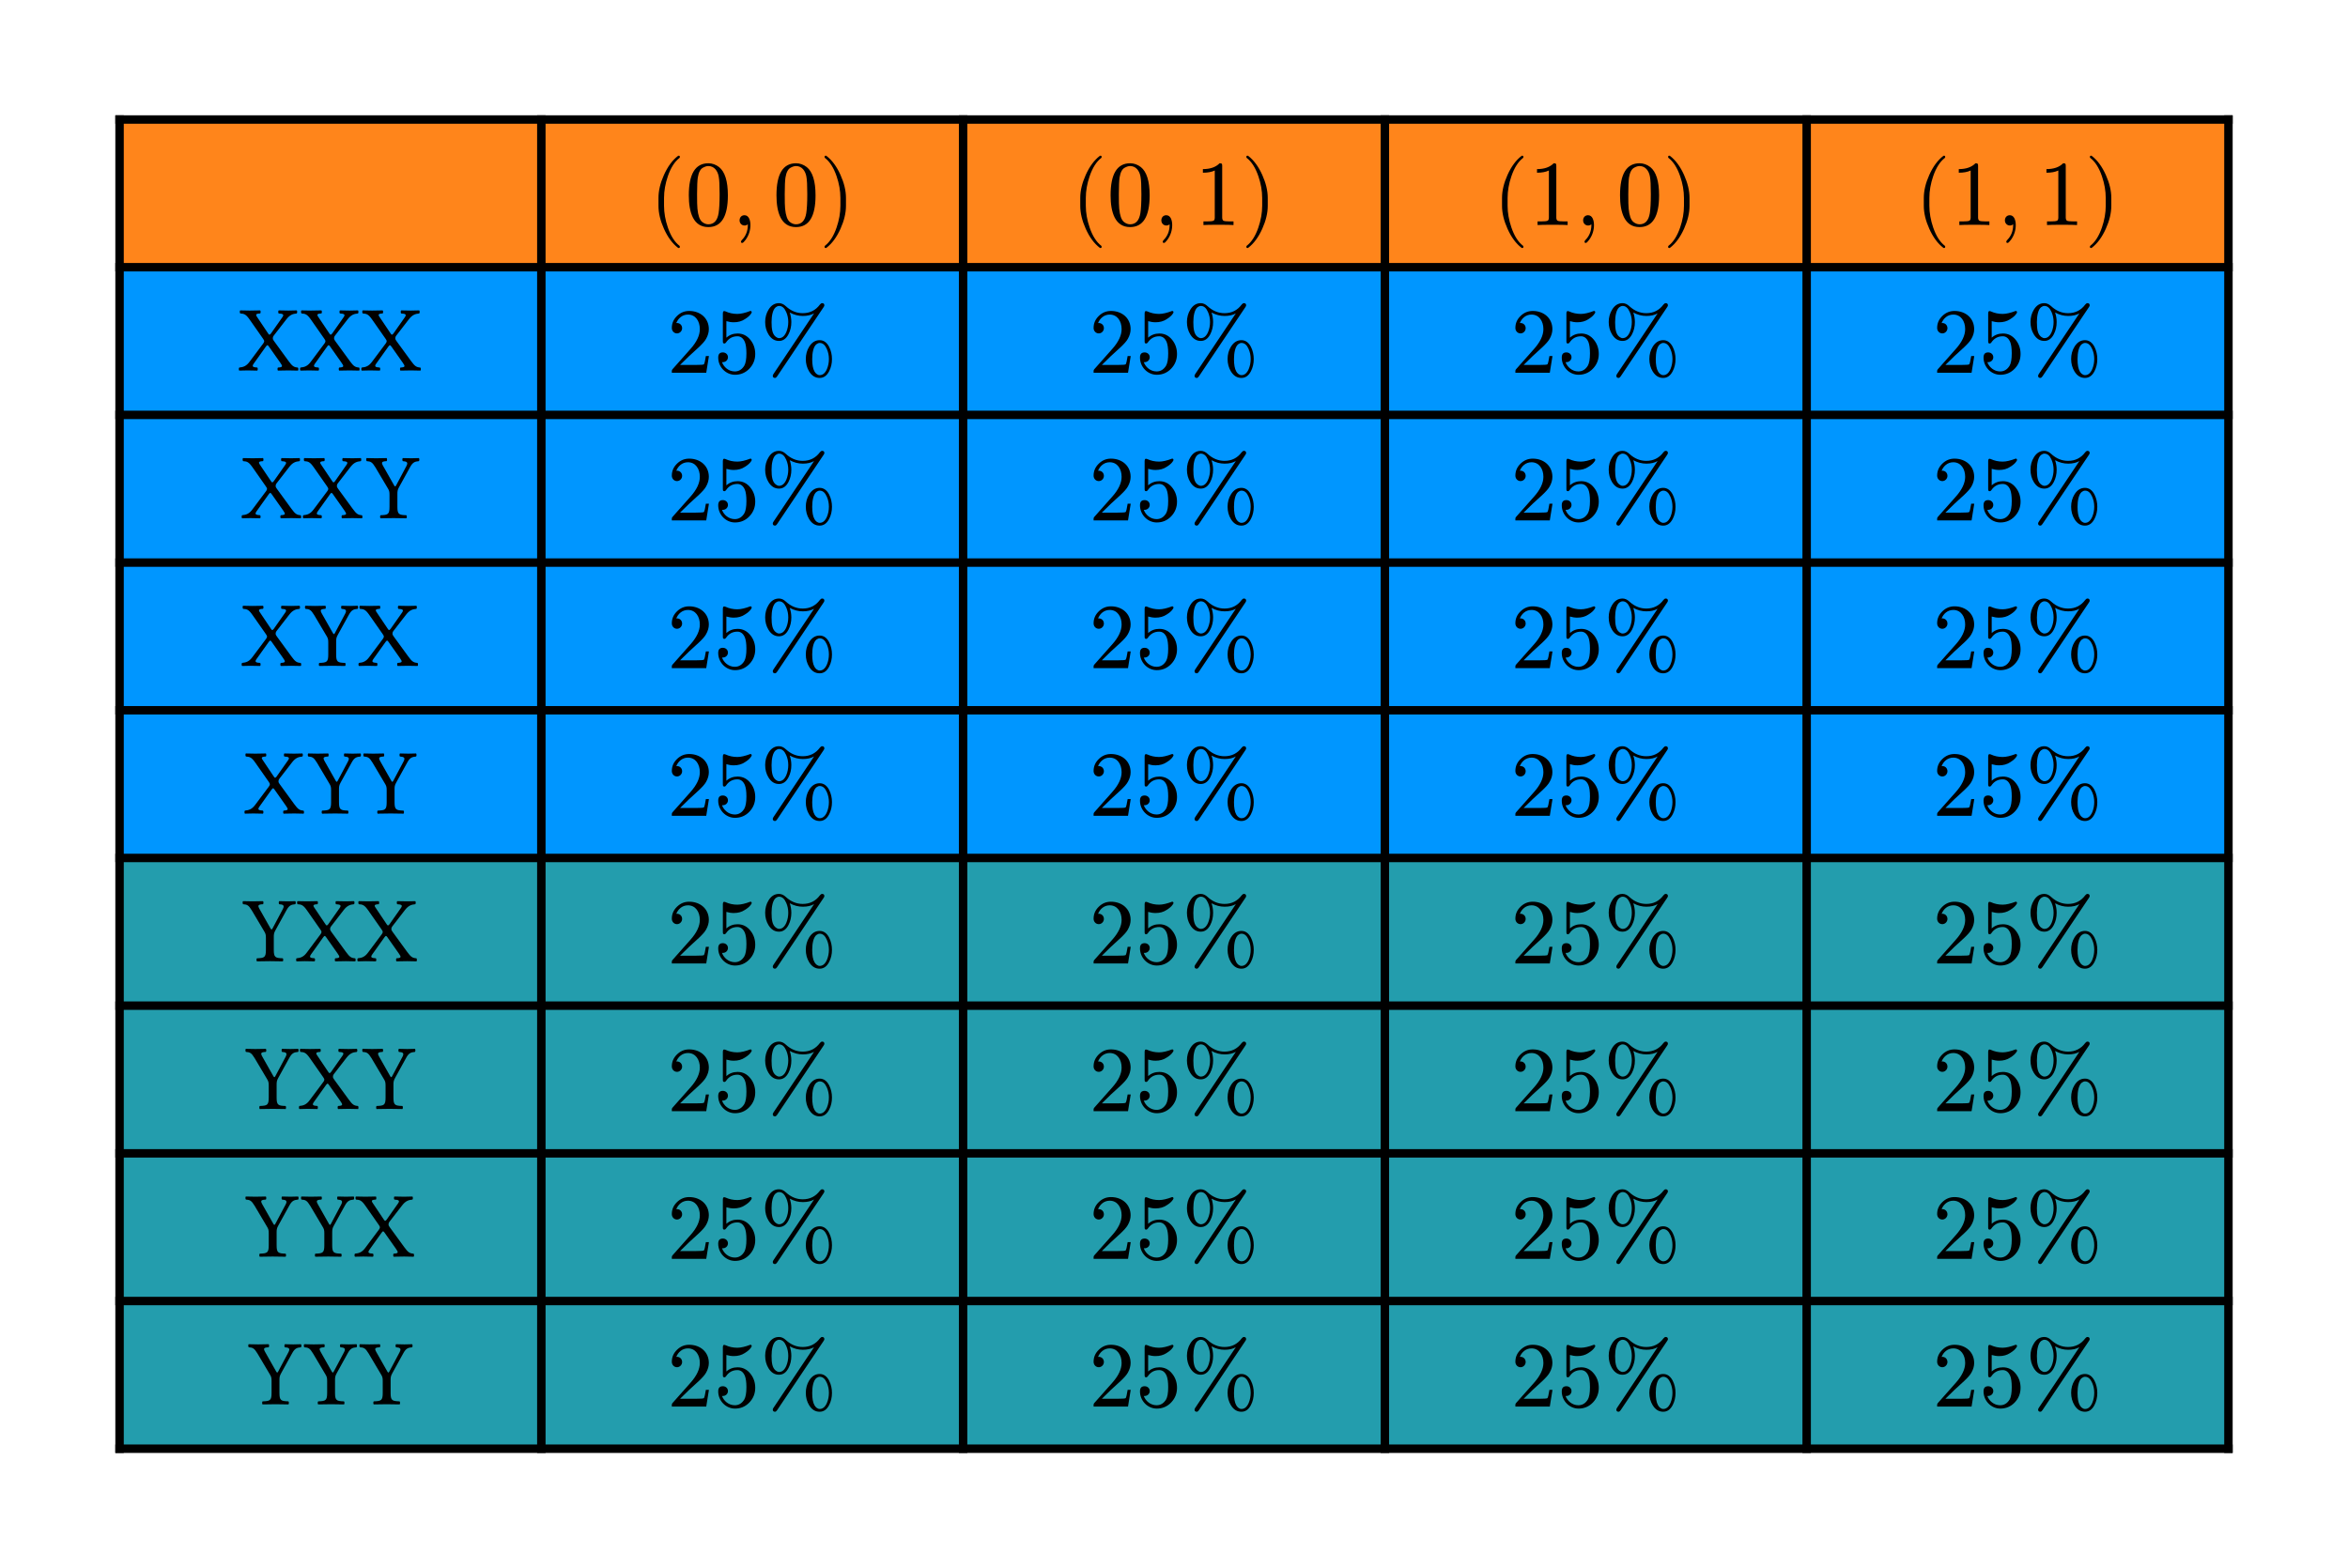 <svg class="typst-doc" viewBox="0 0 278.346 185.963" width="278.346pt" height="185.963pt" xmlns="http://www.w3.org/2000/svg" xmlns:xlink="http://www.w3.org/1999/xlink" xmlns:h5="http://www.w3.org/1999/xhtml">
    <g>
        <g transform="translate(14.173 14.173)">
            <g class="typst-group">
                <g>
                    <g transform="translate(0 0)">
                        <path class="typst-shape" fill="#ff851b4d" fill-rule="nonzero" d="M 0 0 L 0 17.513 L 50 17.513 L 50 0 Z "/>
                    </g>
                    <g transform="translate(0 17.513)">
                        <path class="typst-shape" fill="#0096ff32" fill-rule="nonzero" d="M 0 0 L 0 17.513 L 50 17.513 L 50 0 Z "/>
                    </g>
                    <g transform="translate(0 35.026)">
                        <path class="typst-shape" fill="#0096ff32" fill-rule="nonzero" d="M 0 0 L 0 17.513 L 50 17.513 L 50 0 Z "/>
                    </g>
                    <g transform="translate(0 52.539)">
                        <path class="typst-shape" fill="#0096ff32" fill-rule="nonzero" d="M 0 0 L 0 17.513 L 50 17.513 L 50 0 Z "/>
                    </g>
                    <g transform="translate(0 70.052)">
                        <path class="typst-shape" fill="#0096ff32" fill-rule="nonzero" d="M 0 0 L 0 17.513 L 50 17.513 L 50 0 Z "/>
                    </g>
                    <g transform="translate(0 87.565)">
                        <path class="typst-shape" fill="#239dad80" fill-rule="nonzero" d="M 0 0 L 0 17.513 L 50 17.513 L 50 0 Z "/>
                    </g>
                    <g transform="translate(0 105.078)">
                        <path class="typst-shape" fill="#239dad80" fill-rule="nonzero" d="M 0 0 L 0 17.513 L 50 17.513 L 50 0 Z "/>
                    </g>
                    <g transform="translate(0 122.591)">
                        <path class="typst-shape" fill="#239dad80" fill-rule="nonzero" d="M 0 0 L 0 17.513 L 50 17.513 L 50 0 Z "/>
                    </g>
                    <g transform="translate(0 140.104)">
                        <path class="typst-shape" fill="#239dad80" fill-rule="nonzero" d="M 0 0 L 0 17.513 L 50 17.513 L 50 0 Z "/>
                    </g>
                    <g transform="translate(50 0)">
                        <path class="typst-shape" fill="#ff851b4d" fill-rule="nonzero" d="M 0 0 L 0 17.513 L 50 17.513 L 50 0 Z "/>
                    </g>
                    <g transform="translate(50 17.513)">
                        <path class="typst-shape" fill="#0096ff32" fill-rule="nonzero" d="M 0 0 L 0 17.513 L 50 17.513 L 50 0 Z "/>
                    </g>
                    <g transform="translate(50 35.026)">
                        <path class="typst-shape" fill="#0096ff32" fill-rule="nonzero" d="M 0 0 L 0 17.513 L 50 17.513 L 50 0 Z "/>
                    </g>
                    <g transform="translate(50 52.539)">
                        <path class="typst-shape" fill="#0096ff32" fill-rule="nonzero" d="M 0 0 L 0 17.513 L 50 17.513 L 50 0 Z "/>
                    </g>
                    <g transform="translate(50 70.052)">
                        <path class="typst-shape" fill="#0096ff32" fill-rule="nonzero" d="M 0 0 L 0 17.513 L 50 17.513 L 50 0 Z "/>
                    </g>
                    <g transform="translate(50 87.565)">
                        <path class="typst-shape" fill="#239dad80" fill-rule="nonzero" d="M 0 0 L 0 17.513 L 50 17.513 L 50 0 Z "/>
                    </g>
                    <g transform="translate(50 105.078)">
                        <path class="typst-shape" fill="#239dad80" fill-rule="nonzero" d="M 0 0 L 0 17.513 L 50 17.513 L 50 0 Z "/>
                    </g>
                    <g transform="translate(50 122.591)">
                        <path class="typst-shape" fill="#239dad80" fill-rule="nonzero" d="M 0 0 L 0 17.513 L 50 17.513 L 50 0 Z "/>
                    </g>
                    <g transform="translate(50 140.104)">
                        <path class="typst-shape" fill="#239dad80" fill-rule="nonzero" d="M 0 0 L 0 17.513 L 50 17.513 L 50 0 Z "/>
                    </g>
                    <g transform="translate(100 0)">
                        <path class="typst-shape" fill="#ff851b4d" fill-rule="nonzero" d="M 0 0 L 0 17.513 L 50 17.513 L 50 0 Z "/>
                    </g>
                    <g transform="translate(100 17.513)">
                        <path class="typst-shape" fill="#0096ff32" fill-rule="nonzero" d="M 0 0 L 0 17.513 L 50 17.513 L 50 0 Z "/>
                    </g>
                    <g transform="translate(100 35.026)">
                        <path class="typst-shape" fill="#0096ff32" fill-rule="nonzero" d="M 0 0 L 0 17.513 L 50 17.513 L 50 0 Z "/>
                    </g>
                    <g transform="translate(100 52.539)">
                        <path class="typst-shape" fill="#0096ff32" fill-rule="nonzero" d="M 0 0 L 0 17.513 L 50 17.513 L 50 0 Z "/>
                    </g>
                    <g transform="translate(100 70.052)">
                        <path class="typst-shape" fill="#0096ff32" fill-rule="nonzero" d="M 0 0 L 0 17.513 L 50 17.513 L 50 0 Z "/>
                    </g>
                    <g transform="translate(100 87.565)">
                        <path class="typst-shape" fill="#239dad80" fill-rule="nonzero" d="M 0 0 L 0 17.513 L 50 17.513 L 50 0 Z "/>
                    </g>
                    <g transform="translate(100 105.078)">
                        <path class="typst-shape" fill="#239dad80" fill-rule="nonzero" d="M 0 0 L 0 17.513 L 50 17.513 L 50 0 Z "/>
                    </g>
                    <g transform="translate(100 122.591)">
                        <path class="typst-shape" fill="#239dad80" fill-rule="nonzero" d="M 0 0 L 0 17.513 L 50 17.513 L 50 0 Z "/>
                    </g>
                    <g transform="translate(100 140.104)">
                        <path class="typst-shape" fill="#239dad80" fill-rule="nonzero" d="M 0 0 L 0 17.513 L 50 17.513 L 50 0 Z "/>
                    </g>
                    <g transform="translate(150 0)">
                        <path class="typst-shape" fill="#ff851b4d" fill-rule="nonzero" d="M 0 0 L 0 17.513 L 50 17.513 L 50 0 Z "/>
                    </g>
                    <g transform="translate(150 17.513)">
                        <path class="typst-shape" fill="#0096ff32" fill-rule="nonzero" d="M 0 0 L 0 17.513 L 50 17.513 L 50 0 Z "/>
                    </g>
                    <g transform="translate(150 35.026)">
                        <path class="typst-shape" fill="#0096ff32" fill-rule="nonzero" d="M 0 0 L 0 17.513 L 50 17.513 L 50 0 Z "/>
                    </g>
                    <g transform="translate(150 52.539)">
                        <path class="typst-shape" fill="#0096ff32" fill-rule="nonzero" d="M 0 0 L 0 17.513 L 50 17.513 L 50 0 Z "/>
                    </g>
                    <g transform="translate(150 70.052)">
                        <path class="typst-shape" fill="#0096ff32" fill-rule="nonzero" d="M 0 0 L 0 17.513 L 50 17.513 L 50 0 Z "/>
                    </g>
                    <g transform="translate(150 87.565)">
                        <path class="typst-shape" fill="#239dad80" fill-rule="nonzero" d="M 0 0 L 0 17.513 L 50 17.513 L 50 0 Z "/>
                    </g>
                    <g transform="translate(150 105.078)">
                        <path class="typst-shape" fill="#239dad80" fill-rule="nonzero" d="M 0 0 L 0 17.513 L 50 17.513 L 50 0 Z "/>
                    </g>
                    <g transform="translate(150 122.591)">
                        <path class="typst-shape" fill="#239dad80" fill-rule="nonzero" d="M 0 0 L 0 17.513 L 50 17.513 L 50 0 Z "/>
                    </g>
                    <g transform="translate(150 140.104)">
                        <path class="typst-shape" fill="#239dad80" fill-rule="nonzero" d="M 0 0 L 0 17.513 L 50 17.513 L 50 0 Z "/>
                    </g>
                    <g transform="translate(200 0)">
                        <path class="typst-shape" fill="#ff851b4d" fill-rule="nonzero" d="M 0 0 L 0 17.513 L 50 17.513 L 50 0 Z "/>
                    </g>
                    <g transform="translate(200 17.513)">
                        <path class="typst-shape" fill="#0096ff32" fill-rule="nonzero" d="M 0 0 L 0 17.513 L 50 17.513 L 50 0 Z "/>
                    </g>
                    <g transform="translate(200 35.026)">
                        <path class="typst-shape" fill="#0096ff32" fill-rule="nonzero" d="M 0 0 L 0 17.513 L 50 17.513 L 50 0 Z "/>
                    </g>
                    <g transform="translate(200 52.539)">
                        <path class="typst-shape" fill="#0096ff32" fill-rule="nonzero" d="M 0 0 L 0 17.513 L 50 17.513 L 50 0 Z "/>
                    </g>
                    <g transform="translate(200 70.052)">
                        <path class="typst-shape" fill="#0096ff32" fill-rule="nonzero" d="M 0 0 L 0 17.513 L 50 17.513 L 50 0 Z "/>
                    </g>
                    <g transform="translate(200 87.565)">
                        <path class="typst-shape" fill="#239dad80" fill-rule="nonzero" d="M 0 0 L 0 17.513 L 50 17.513 L 50 0 Z "/>
                    </g>
                    <g transform="translate(200 105.078)">
                        <path class="typst-shape" fill="#239dad80" fill-rule="nonzero" d="M 0 0 L 0 17.513 L 50 17.513 L 50 0 Z "/>
                    </g>
                    <g transform="translate(200 122.591)">
                        <path class="typst-shape" fill="#239dad80" fill-rule="nonzero" d="M 0 0 L 0 17.513 L 50 17.513 L 50 0 Z "/>
                    </g>
                    <g transform="translate(200 140.104)">
                        <path class="typst-shape" fill="#239dad80" fill-rule="nonzero" d="M 0 0 L 0 17.513 L 50 17.513 L 50 0 Z "/>
                    </g>
                    <g transform="translate(0 -0.5)">
                        <path class="typst-shape" fill="none" stroke="#000000" stroke-width="1" stroke-linecap="butt" stroke-linejoin="miter" stroke-miterlimit="4" d="M 0 0 L 0 158.617 "/>
                    </g>
                    <g transform="translate(50 -0.5)">
                        <path class="typst-shape" fill="none" stroke="#000000" stroke-width="1" stroke-linecap="butt" stroke-linejoin="miter" stroke-miterlimit="4" d="M 0 0 L 0 158.617 "/>
                    </g>
                    <g transform="translate(100 -0.5)">
                        <path class="typst-shape" fill="none" stroke="#000000" stroke-width="1" stroke-linecap="butt" stroke-linejoin="miter" stroke-miterlimit="4" d="M 0 0 L 0 158.617 "/>
                    </g>
                    <g transform="translate(150 -0.5)">
                        <path class="typst-shape" fill="none" stroke="#000000" stroke-width="1" stroke-linecap="butt" stroke-linejoin="miter" stroke-miterlimit="4" d="M 0 0 L 0 158.617 "/>
                    </g>
                    <g transform="translate(200 -0.5)">
                        <path class="typst-shape" fill="none" stroke="#000000" stroke-width="1" stroke-linecap="butt" stroke-linejoin="miter" stroke-miterlimit="4" d="M 0 0 L 0 158.617 "/>
                    </g>
                    <g transform="translate(250 -0.5)">
                        <path class="typst-shape" fill="none" stroke="#000000" stroke-width="1" stroke-linecap="butt" stroke-linejoin="miter" stroke-miterlimit="4" d="M 0 0 L 0 158.617 "/>
                    </g>
                    <g transform="translate(-0.5 0)">
                        <path class="typst-shape" fill="none" stroke="#000000" stroke-width="1" stroke-linecap="butt" stroke-linejoin="miter" stroke-miterlimit="4" d="M 0 0 L 251 0 "/>
                    </g>
                    <g transform="translate(-0.5 17.513)">
                        <path class="typst-shape" fill="none" stroke="#000000" stroke-width="1" stroke-linecap="butt" stroke-linejoin="miter" stroke-miterlimit="4" d="M 0 0 L 251 0 "/>
                    </g>
                    <g transform="translate(-0.5 35.026)">
                        <path class="typst-shape" fill="none" stroke="#000000" stroke-width="1" stroke-linecap="butt" stroke-linejoin="miter" stroke-miterlimit="4" d="M 0 0 L 251 0 "/>
                    </g>
                    <g transform="translate(-0.5 52.539)">
                        <path class="typst-shape" fill="none" stroke="#000000" stroke-width="1" stroke-linecap="butt" stroke-linejoin="miter" stroke-miterlimit="4" d="M 0 0 L 251 0 "/>
                    </g>
                    <g transform="translate(-0.5 70.052)">
                        <path class="typst-shape" fill="none" stroke="#000000" stroke-width="1" stroke-linecap="butt" stroke-linejoin="miter" stroke-miterlimit="4" d="M 0 0 L 251 0 "/>
                    </g>
                    <g transform="translate(-0.5 87.565)">
                        <path class="typst-shape" fill="none" stroke="#000000" stroke-width="1" stroke-linecap="butt" stroke-linejoin="miter" stroke-miterlimit="4" d="M 0 0 L 251 0 "/>
                    </g>
                    <g transform="translate(-0.5 105.078)">
                        <path class="typst-shape" fill="none" stroke="#000000" stroke-width="1" stroke-linecap="butt" stroke-linejoin="miter" stroke-miterlimit="4" d="M 0 0 L 251 0 "/>
                    </g>
                    <g transform="translate(-0.5 122.591)">
                        <path class="typst-shape" fill="none" stroke="#000000" stroke-width="1" stroke-linecap="butt" stroke-linejoin="miter" stroke-miterlimit="4" d="M 0 0 L 251 0 "/>
                    </g>
                    <g transform="translate(-0.5 140.104)">
                        <path class="typst-shape" fill="none" stroke="#000000" stroke-width="1" stroke-linecap="butt" stroke-linejoin="miter" stroke-miterlimit="4" d="M 0 0 L 251 0 "/>
                    </g>
                    <g transform="translate(-0.5 157.617)">
                        <path class="typst-shape" fill="none" stroke="#000000" stroke-width="1" stroke-linecap="butt" stroke-linejoin="miter" stroke-miterlimit="4" d="M 0 0 L 251 0 "/>
                    </g>
                    <g transform="translate(62.775 12.513)">
                        <g class="typst-text" transform="scale(1, -1)">
                            <use xlink:href="#g20D71EB9072776006774D7C1C7F6ACA6" x="0" fill="#000000" fill-rule="nonzero"/>
                        </g>
                    </g>
                    <g transform="translate(67.054 12.513)">
                        <g class="typst-text" transform="scale(1, -1)">
                            <use xlink:href="#g90CA7F85D8774496C1109B2404EB181B" x="0" fill="#000000" fill-rule="nonzero"/>
                        </g>
                    </g>
                    <g transform="translate(72.554 12.513)">
                        <g class="typst-text" transform="scale(1, -1)">
                            <use xlink:href="#gC36E71B031503BFCC0B8CB32551327BD" x="0" fill="#000000" fill-rule="nonzero"/>
                        </g>
                    </g>
                    <g transform="translate(77.446 12.513)">
                        <g class="typst-text" transform="scale(1, -1)">
                            <use xlink:href="#g90CA7F85D8774496C1109B2404EB181B" x="0" fill="#000000" fill-rule="nonzero"/>
                        </g>
                    </g>
                    <g transform="translate(82.946 12.513)">
                        <g class="typst-text" transform="scale(1, -1)">
                            <use xlink:href="#gA2CCCB64BCF573993062F954AE4CE264" x="0" fill="#000000" fill-rule="nonzero"/>
                        </g>
                    </g>
                    <g transform="translate(100 0)">
                        <g class="typst-group">
                            <g>
                                <g transform="translate(12.775 12.513)">
                                    <g class="typst-text" transform="scale(1, -1)">
                                        <use xlink:href="#g20D71EB9072776006774D7C1C7F6ACA6" x="0" fill="#000000" fill-rule="nonzero"/>
                                    </g>
                                </g>
                                <g transform="translate(17.054 12.513)">
                                    <g class="typst-text" transform="scale(1, -1)">
                                        <use xlink:href="#g90CA7F85D8774496C1109B2404EB181B" x="0" fill="#000000" fill-rule="nonzero"/>
                                    </g>
                                </g>
                                <g transform="translate(22.554 12.513)">
                                    <g class="typst-text" transform="scale(1, -1)">
                                        <use xlink:href="#gC36E71B031503BFCC0B8CB32551327BD" x="0" fill="#000000" fill-rule="nonzero"/>
                                    </g>
                                </g>
                                <g transform="translate(27.446 12.513)">
                                    <g class="typst-text" transform="scale(1, -1)">
                                        <use xlink:href="#g5CCDFC1EA51EF2D1A8EA8DDDE260C7EE" x="0" fill="#000000" fill-rule="nonzero"/>
                                    </g>
                                </g>
                                <g transform="translate(32.946 12.513)">
                                    <g class="typst-text" transform="scale(1, -1)">
                                        <use xlink:href="#gA2CCCB64BCF573993062F954AE4CE264" x="0" fill="#000000" fill-rule="nonzero"/>
                                    </g>
                                </g>
                            </g>
                        </g>
                    </g>
                    <g transform="translate(150 0)">
                        <g class="typst-group">
                            <g>
                                <g transform="translate(12.775 12.513)">
                                    <g class="typst-text" transform="scale(1, -1)">
                                        <use xlink:href="#g20D71EB9072776006774D7C1C7F6ACA6" x="0" fill="#000000" fill-rule="nonzero"/>
                                    </g>
                                </g>
                                <g transform="translate(17.054 12.513)">
                                    <g class="typst-text" transform="scale(1, -1)">
                                        <use xlink:href="#g5CCDFC1EA51EF2D1A8EA8DDDE260C7EE" x="0" fill="#000000" fill-rule="nonzero"/>
                                    </g>
                                </g>
                                <g transform="translate(22.554 12.513)">
                                    <g class="typst-text" transform="scale(1, -1)">
                                        <use xlink:href="#gC36E71B031503BFCC0B8CB32551327BD" x="0" fill="#000000" fill-rule="nonzero"/>
                                    </g>
                                </g>
                                <g transform="translate(27.446 12.513)">
                                    <g class="typst-text" transform="scale(1, -1)">
                                        <use xlink:href="#g90CA7F85D8774496C1109B2404EB181B" x="0" fill="#000000" fill-rule="nonzero"/>
                                    </g>
                                </g>
                                <g transform="translate(32.946 12.513)">
                                    <g class="typst-text" transform="scale(1, -1)">
                                        <use xlink:href="#gA2CCCB64BCF573993062F954AE4CE264" x="0" fill="#000000" fill-rule="nonzero"/>
                                    </g>
                                </g>
                            </g>
                        </g>
                    </g>
                    <g transform="translate(200 0)">
                        <g class="typst-group">
                            <g>
                                <g transform="translate(12.775 12.513)">
                                    <g class="typst-text" transform="scale(1, -1)">
                                        <use xlink:href="#g20D71EB9072776006774D7C1C7F6ACA6" x="0" fill="#000000" fill-rule="nonzero"/>
                                    </g>
                                </g>
                                <g transform="translate(17.054 12.513)">
                                    <g class="typst-text" transform="scale(1, -1)">
                                        <use xlink:href="#g5CCDFC1EA51EF2D1A8EA8DDDE260C7EE" x="0" fill="#000000" fill-rule="nonzero"/>
                                    </g>
                                </g>
                                <g transform="translate(22.554 12.513)">
                                    <g class="typst-text" transform="scale(1, -1)">
                                        <use xlink:href="#gC36E71B031503BFCC0B8CB32551327BD" x="0" fill="#000000" fill-rule="nonzero"/>
                                    </g>
                                </g>
                                <g transform="translate(27.446 12.513)">
                                    <g class="typst-text" transform="scale(1, -1)">
                                        <use xlink:href="#g5CCDFC1EA51EF2D1A8EA8DDDE260C7EE" x="0" fill="#000000" fill-rule="nonzero"/>
                                    </g>
                                </g>
                                <g transform="translate(32.946 12.513)">
                                    <g class="typst-text" transform="scale(1, -1)">
                                        <use xlink:href="#gA2CCCB64BCF573993062F954AE4CE264" x="0" fill="#000000" fill-rule="nonzero"/>
                                    </g>
                                </g>
                            </g>
                        </g>
                    </g>
                    <g transform="translate(0 17.513)">
                        <g class="typst-group">
                            <g>
                                <g transform="translate(14.11 12.238)">
                                    <g class="typst-text" transform="scale(1, -1)">
                                        <use xlink:href="#g6E42839ED44708C86A189836B83CF1F8" x="0" fill="#000000" fill-rule="nonzero"/>
                                        <use xlink:href="#g6E42839ED44708C86A189836B83CF1F8" x="7.26" fill="#000000" fill-rule="nonzero"/>
                                        <use xlink:href="#g6E42839ED44708C86A189836B83CF1F8" x="14.52" fill="#000000" fill-rule="nonzero"/>
                                    </g>
                                </g>
                                <g transform="translate(64.918 12.513)">
                                    <g class="typst-text" transform="scale(1, -1)">
                                        <use xlink:href="#gC46ADF350A2BB563F11454303A7BE3B4" x="0" fill="#000000" fill-rule="nonzero"/>
                                    </g>
                                </g>
                                <g transform="translate(70.418 12.513)">
                                    <g class="typst-text" transform="scale(1, -1)">
                                        <use xlink:href="#g33FDDB4D63E7BB226D8E0E307F90F22A" x="0" fill="#000000" fill-rule="nonzero"/>
                                    </g>
                                </g>
                                <g transform="translate(75.918 12.513)">
                                    <g class="typst-text" transform="scale(1, -1)">
                                        <use xlink:href="#g7B9D8DAE34927CBF5769C12FEB26D4A8" x="0" fill="#000000" fill-rule="nonzero"/>
                                    </g>
                                </g>
                                <g transform="translate(114.918 12.513)">
                                    <g class="typst-text" transform="scale(1, -1)">
                                        <use xlink:href="#gC46ADF350A2BB563F11454303A7BE3B4" x="0" fill="#000000" fill-rule="nonzero"/>
                                    </g>
                                </g>
                                <g transform="translate(120.418 12.513)">
                                    <g class="typst-text" transform="scale(1, -1)">
                                        <use xlink:href="#g33FDDB4D63E7BB226D8E0E307F90F22A" x="0" fill="#000000" fill-rule="nonzero"/>
                                    </g>
                                </g>
                                <g transform="translate(125.918 12.513)">
                                    <g class="typst-text" transform="scale(1, -1)">
                                        <use xlink:href="#g7B9D8DAE34927CBF5769C12FEB26D4A8" x="0" fill="#000000" fill-rule="nonzero"/>
                                    </g>
                                </g>
                                <g transform="translate(164.918 12.513)">
                                    <g class="typst-text" transform="scale(1, -1)">
                                        <use xlink:href="#gC46ADF350A2BB563F11454303A7BE3B4" x="0" fill="#000000" fill-rule="nonzero"/>
                                    </g>
                                </g>
                                <g transform="translate(170.418 12.513)">
                                    <g class="typst-text" transform="scale(1, -1)">
                                        <use xlink:href="#g33FDDB4D63E7BB226D8E0E307F90F22A" x="0" fill="#000000" fill-rule="nonzero"/>
                                    </g>
                                </g>
                                <g transform="translate(175.918 12.513)">
                                    <g class="typst-text" transform="scale(1, -1)">
                                        <use xlink:href="#g7B9D8DAE34927CBF5769C12FEB26D4A8" x="0" fill="#000000" fill-rule="nonzero"/>
                                    </g>
                                </g>
                                <g transform="translate(214.918 12.513)">
                                    <g class="typst-text" transform="scale(1, -1)">
                                        <use xlink:href="#gC46ADF350A2BB563F11454303A7BE3B4" x="0" fill="#000000" fill-rule="nonzero"/>
                                    </g>
                                </g>
                                <g transform="translate(220.418 12.513)">
                                    <g class="typst-text" transform="scale(1, -1)">
                                        <use xlink:href="#g33FDDB4D63E7BB226D8E0E307F90F22A" x="0" fill="#000000" fill-rule="nonzero"/>
                                    </g>
                                </g>
                                <g transform="translate(225.918 12.513)">
                                    <g class="typst-text" transform="scale(1, -1)">
                                        <use xlink:href="#g7B9D8DAE34927CBF5769C12FEB26D4A8" x="0" fill="#000000" fill-rule="nonzero"/>
                                    </g>
                                </g>
                            </g>
                        </g>
                    </g>
                    <g transform="translate(0 35.026)">
                        <g class="typst-group">
                            <g>
                                <g transform="translate(14.446 12.238)">
                                    <g class="typst-text" transform="scale(1, -1)">
                                        <use xlink:href="#g6E42839ED44708C86A189836B83CF1F8" x="0" fill="#000000" fill-rule="nonzero"/>
                                        <use xlink:href="#g6E42839ED44708C86A189836B83CF1F8" x="7.26" fill="#000000" fill-rule="nonzero"/>
                                        <use xlink:href="#g5CC787A6629523064193D134F0D8363F" x="14.784" fill="#000000" fill-rule="nonzero"/>
                                    </g>
                                </g>
                                <g transform="translate(64.918 12.513)">
                                    <g class="typst-text" transform="scale(1, -1)">
                                        <use xlink:href="#gC46ADF350A2BB563F11454303A7BE3B4" x="0" fill="#000000" fill-rule="nonzero"/>
                                    </g>
                                </g>
                                <g transform="translate(70.418 12.513)">
                                    <g class="typst-text" transform="scale(1, -1)">
                                        <use xlink:href="#g33FDDB4D63E7BB226D8E0E307F90F22A" x="0" fill="#000000" fill-rule="nonzero"/>
                                    </g>
                                </g>
                                <g transform="translate(75.918 12.513)">
                                    <g class="typst-text" transform="scale(1, -1)">
                                        <use xlink:href="#g7B9D8DAE34927CBF5769C12FEB26D4A8" x="0" fill="#000000" fill-rule="nonzero"/>
                                    </g>
                                </g>
                                <g transform="translate(114.918 12.513)">
                                    <g class="typst-text" transform="scale(1, -1)">
                                        <use xlink:href="#gC46ADF350A2BB563F11454303A7BE3B4" x="0" fill="#000000" fill-rule="nonzero"/>
                                    </g>
                                </g>
                                <g transform="translate(120.418 12.513)">
                                    <g class="typst-text" transform="scale(1, -1)">
                                        <use xlink:href="#g33FDDB4D63E7BB226D8E0E307F90F22A" x="0" fill="#000000" fill-rule="nonzero"/>
                                    </g>
                                </g>
                                <g transform="translate(125.918 12.513)">
                                    <g class="typst-text" transform="scale(1, -1)">
                                        <use xlink:href="#g7B9D8DAE34927CBF5769C12FEB26D4A8" x="0" fill="#000000" fill-rule="nonzero"/>
                                    </g>
                                </g>
                                <g transform="translate(164.918 12.513)">
                                    <g class="typst-text" transform="scale(1, -1)">
                                        <use xlink:href="#gC46ADF350A2BB563F11454303A7BE3B4" x="0" fill="#000000" fill-rule="nonzero"/>
                                    </g>
                                </g>
                                <g transform="translate(170.418 12.513)">
                                    <g class="typst-text" transform="scale(1, -1)">
                                        <use xlink:href="#g33FDDB4D63E7BB226D8E0E307F90F22A" x="0" fill="#000000" fill-rule="nonzero"/>
                                    </g>
                                </g>
                                <g transform="translate(175.918 12.513)">
                                    <g class="typst-text" transform="scale(1, -1)">
                                        <use xlink:href="#g7B9D8DAE34927CBF5769C12FEB26D4A8" x="0" fill="#000000" fill-rule="nonzero"/>
                                    </g>
                                </g>
                                <g transform="translate(214.918 12.513)">
                                    <g class="typst-text" transform="scale(1, -1)">
                                        <use xlink:href="#gC46ADF350A2BB563F11454303A7BE3B4" x="0" fill="#000000" fill-rule="nonzero"/>
                                    </g>
                                </g>
                                <g transform="translate(220.418 12.513)">
                                    <g class="typst-text" transform="scale(1, -1)">
                                        <use xlink:href="#g33FDDB4D63E7BB226D8E0E307F90F22A" x="0" fill="#000000" fill-rule="nonzero"/>
                                    </g>
                                </g>
                                <g transform="translate(225.918 12.513)">
                                    <g class="typst-text" transform="scale(1, -1)">
                                        <use xlink:href="#g7B9D8DAE34927CBF5769C12FEB26D4A8" x="0" fill="#000000" fill-rule="nonzero"/>
                                    </g>
                                </g>
                            </g>
                        </g>
                    </g>
                    <g transform="translate(0 52.539)">
                        <g class="typst-group">
                            <g>
                                <g transform="translate(14.446 12.238)">
                                    <g class="typst-text" transform="scale(1, -1)">
                                        <use xlink:href="#g6E42839ED44708C86A189836B83CF1F8" x="0" fill="#000000" fill-rule="nonzero"/>
                                        <use xlink:href="#g5CC787A6629523064193D134F0D8363F" x="7.524" fill="#000000" fill-rule="nonzero"/>
                                        <use xlink:href="#g6E42839ED44708C86A189836B83CF1F8" x="13.849" fill="#000000" fill-rule="nonzero"/>
                                    </g>
                                </g>
                                <g transform="translate(64.918 12.513)">
                                    <g class="typst-text" transform="scale(1, -1)">
                                        <use xlink:href="#gC46ADF350A2BB563F11454303A7BE3B4" x="0" fill="#000000" fill-rule="nonzero"/>
                                    </g>
                                </g>
                                <g transform="translate(70.418 12.513)">
                                    <g class="typst-text" transform="scale(1, -1)">
                                        <use xlink:href="#g33FDDB4D63E7BB226D8E0E307F90F22A" x="0" fill="#000000" fill-rule="nonzero"/>
                                    </g>
                                </g>
                                <g transform="translate(75.918 12.513)">
                                    <g class="typst-text" transform="scale(1, -1)">
                                        <use xlink:href="#g7B9D8DAE34927CBF5769C12FEB26D4A8" x="0" fill="#000000" fill-rule="nonzero"/>
                                    </g>
                                </g>
                                <g transform="translate(114.918 12.513)">
                                    <g class="typst-text" transform="scale(1, -1)">
                                        <use xlink:href="#gC46ADF350A2BB563F11454303A7BE3B4" x="0" fill="#000000" fill-rule="nonzero"/>
                                    </g>
                                </g>
                                <g transform="translate(120.418 12.513)">
                                    <g class="typst-text" transform="scale(1, -1)">
                                        <use xlink:href="#g33FDDB4D63E7BB226D8E0E307F90F22A" x="0" fill="#000000" fill-rule="nonzero"/>
                                    </g>
                                </g>
                                <g transform="translate(125.918 12.513)">
                                    <g class="typst-text" transform="scale(1, -1)">
                                        <use xlink:href="#g7B9D8DAE34927CBF5769C12FEB26D4A8" x="0" fill="#000000" fill-rule="nonzero"/>
                                    </g>
                                </g>
                                <g transform="translate(164.918 12.513)">
                                    <g class="typst-text" transform="scale(1, -1)">
                                        <use xlink:href="#gC46ADF350A2BB563F11454303A7BE3B4" x="0" fill="#000000" fill-rule="nonzero"/>
                                    </g>
                                </g>
                                <g transform="translate(170.418 12.513)">
                                    <g class="typst-text" transform="scale(1, -1)">
                                        <use xlink:href="#g33FDDB4D63E7BB226D8E0E307F90F22A" x="0" fill="#000000" fill-rule="nonzero"/>
                                    </g>
                                </g>
                                <g transform="translate(175.918 12.513)">
                                    <g class="typst-text" transform="scale(1, -1)">
                                        <use xlink:href="#g7B9D8DAE34927CBF5769C12FEB26D4A8" x="0" fill="#000000" fill-rule="nonzero"/>
                                    </g>
                                </g>
                                <g transform="translate(214.918 12.513)">
                                    <g class="typst-text" transform="scale(1, -1)">
                                        <use xlink:href="#gC46ADF350A2BB563F11454303A7BE3B4" x="0" fill="#000000" fill-rule="nonzero"/>
                                    </g>
                                </g>
                                <g transform="translate(220.418 12.513)">
                                    <g class="typst-text" transform="scale(1, -1)">
                                        <use xlink:href="#g33FDDB4D63E7BB226D8E0E307F90F22A" x="0" fill="#000000" fill-rule="nonzero"/>
                                    </g>
                                </g>
                                <g transform="translate(225.918 12.513)">
                                    <g class="typst-text" transform="scale(1, -1)">
                                        <use xlink:href="#g7B9D8DAE34927CBF5769C12FEB26D4A8" x="0" fill="#000000" fill-rule="nonzero"/>
                                    </g>
                                </g>
                            </g>
                        </g>
                    </g>
                    <g transform="translate(0 70.052)">
                        <g class="typst-group">
                            <g>
                                <g transform="translate(14.781 12.238)">
                                    <g class="typst-text" transform="scale(1, -1)">
                                        <use xlink:href="#g6E42839ED44708C86A189836B83CF1F8" x="0" fill="#000000" fill-rule="nonzero"/>
                                        <use xlink:href="#g5CC787A6629523064193D134F0D8363F" x="7.524" fill="#000000" fill-rule="nonzero"/>
                                        <use xlink:href="#g5CC787A6629523064193D134F0D8363F" x="14.113" fill="#000000" fill-rule="nonzero"/>
                                    </g>
                                </g>
                                <g transform="translate(64.918 12.513)">
                                    <g class="typst-text" transform="scale(1, -1)">
                                        <use xlink:href="#gC46ADF350A2BB563F11454303A7BE3B4" x="0" fill="#000000" fill-rule="nonzero"/>
                                    </g>
                                </g>
                                <g transform="translate(70.418 12.513)">
                                    <g class="typst-text" transform="scale(1, -1)">
                                        <use xlink:href="#g33FDDB4D63E7BB226D8E0E307F90F22A" x="0" fill="#000000" fill-rule="nonzero"/>
                                    </g>
                                </g>
                                <g transform="translate(75.918 12.513)">
                                    <g class="typst-text" transform="scale(1, -1)">
                                        <use xlink:href="#g7B9D8DAE34927CBF5769C12FEB26D4A8" x="0" fill="#000000" fill-rule="nonzero"/>
                                    </g>
                                </g>
                                <g transform="translate(114.918 12.513)">
                                    <g class="typst-text" transform="scale(1, -1)">
                                        <use xlink:href="#gC46ADF350A2BB563F11454303A7BE3B4" x="0" fill="#000000" fill-rule="nonzero"/>
                                    </g>
                                </g>
                                <g transform="translate(120.418 12.513)">
                                    <g class="typst-text" transform="scale(1, -1)">
                                        <use xlink:href="#g33FDDB4D63E7BB226D8E0E307F90F22A" x="0" fill="#000000" fill-rule="nonzero"/>
                                    </g>
                                </g>
                                <g transform="translate(125.918 12.513)">
                                    <g class="typst-text" transform="scale(1, -1)">
                                        <use xlink:href="#g7B9D8DAE34927CBF5769C12FEB26D4A8" x="0" fill="#000000" fill-rule="nonzero"/>
                                    </g>
                                </g>
                                <g transform="translate(164.918 12.513)">
                                    <g class="typst-text" transform="scale(1, -1)">
                                        <use xlink:href="#gC46ADF350A2BB563F11454303A7BE3B4" x="0" fill="#000000" fill-rule="nonzero"/>
                                    </g>
                                </g>
                                <g transform="translate(170.418 12.513)">
                                    <g class="typst-text" transform="scale(1, -1)">
                                        <use xlink:href="#g33FDDB4D63E7BB226D8E0E307F90F22A" x="0" fill="#000000" fill-rule="nonzero"/>
                                    </g>
                                </g>
                                <g transform="translate(175.918 12.513)">
                                    <g class="typst-text" transform="scale(1, -1)">
                                        <use xlink:href="#g7B9D8DAE34927CBF5769C12FEB26D4A8" x="0" fill="#000000" fill-rule="nonzero"/>
                                    </g>
                                </g>
                                <g transform="translate(214.918 12.513)">
                                    <g class="typst-text" transform="scale(1, -1)">
                                        <use xlink:href="#gC46ADF350A2BB563F11454303A7BE3B4" x="0" fill="#000000" fill-rule="nonzero"/>
                                    </g>
                                </g>
                                <g transform="translate(220.418 12.513)">
                                    <g class="typst-text" transform="scale(1, -1)">
                                        <use xlink:href="#g33FDDB4D63E7BB226D8E0E307F90F22A" x="0" fill="#000000" fill-rule="nonzero"/>
                                    </g>
                                </g>
                                <g transform="translate(225.918 12.513)">
                                    <g class="typst-text" transform="scale(1, -1)">
                                        <use xlink:href="#g7B9D8DAE34927CBF5769C12FEB26D4A8" x="0" fill="#000000" fill-rule="nonzero"/>
                                    </g>
                                </g>
                            </g>
                        </g>
                    </g>
                    <g transform="translate(0 87.565)">
                        <g class="typst-group">
                            <g>
                                <g transform="translate(14.578 12.238)">
                                    <g class="typst-text" transform="scale(1, -1)">
                                        <use xlink:href="#g5CC787A6629523064193D134F0D8363F" x="0" fill="#000000" fill-rule="nonzero"/>
                                        <use xlink:href="#g6E42839ED44708C86A189836B83CF1F8" x="6.325" fill="#000000" fill-rule="nonzero"/>
                                        <use xlink:href="#g6E42839ED44708C86A189836B83CF1F8" x="13.585" fill="#000000" fill-rule="nonzero"/>
                                    </g>
                                </g>
                                <g transform="translate(64.918 12.513)">
                                    <g class="typst-text" transform="scale(1, -1)">
                                        <use xlink:href="#gC46ADF350A2BB563F11454303A7BE3B4" x="0" fill="#000000" fill-rule="nonzero"/>
                                    </g>
                                </g>
                                <g transform="translate(70.418 12.513)">
                                    <g class="typst-text" transform="scale(1, -1)">
                                        <use xlink:href="#g33FDDB4D63E7BB226D8E0E307F90F22A" x="0" fill="#000000" fill-rule="nonzero"/>
                                    </g>
                                </g>
                                <g transform="translate(75.918 12.513)">
                                    <g class="typst-text" transform="scale(1, -1)">
                                        <use xlink:href="#g7B9D8DAE34927CBF5769C12FEB26D4A8" x="0" fill="#000000" fill-rule="nonzero"/>
                                    </g>
                                </g>
                                <g transform="translate(114.918 12.513)">
                                    <g class="typst-text" transform="scale(1, -1)">
                                        <use xlink:href="#gC46ADF350A2BB563F11454303A7BE3B4" x="0" fill="#000000" fill-rule="nonzero"/>
                                    </g>
                                </g>
                                <g transform="translate(120.418 12.513)">
                                    <g class="typst-text" transform="scale(1, -1)">
                                        <use xlink:href="#g33FDDB4D63E7BB226D8E0E307F90F22A" x="0" fill="#000000" fill-rule="nonzero"/>
                                    </g>
                                </g>
                                <g transform="translate(125.918 12.513)">
                                    <g class="typst-text" transform="scale(1, -1)">
                                        <use xlink:href="#g7B9D8DAE34927CBF5769C12FEB26D4A8" x="0" fill="#000000" fill-rule="nonzero"/>
                                    </g>
                                </g>
                                <g transform="translate(164.918 12.513)">
                                    <g class="typst-text" transform="scale(1, -1)">
                                        <use xlink:href="#gC46ADF350A2BB563F11454303A7BE3B4" x="0" fill="#000000" fill-rule="nonzero"/>
                                    </g>
                                </g>
                                <g transform="translate(170.418 12.513)">
                                    <g class="typst-text" transform="scale(1, -1)">
                                        <use xlink:href="#g33FDDB4D63E7BB226D8E0E307F90F22A" x="0" fill="#000000" fill-rule="nonzero"/>
                                    </g>
                                </g>
                                <g transform="translate(175.918 12.513)">
                                    <g class="typst-text" transform="scale(1, -1)">
                                        <use xlink:href="#g7B9D8DAE34927CBF5769C12FEB26D4A8" x="0" fill="#000000" fill-rule="nonzero"/>
                                    </g>
                                </g>
                                <g transform="translate(214.918 12.513)">
                                    <g class="typst-text" transform="scale(1, -1)">
                                        <use xlink:href="#gC46ADF350A2BB563F11454303A7BE3B4" x="0" fill="#000000" fill-rule="nonzero"/>
                                    </g>
                                </g>
                                <g transform="translate(220.418 12.513)">
                                    <g class="typst-text" transform="scale(1, -1)">
                                        <use xlink:href="#g33FDDB4D63E7BB226D8E0E307F90F22A" x="0" fill="#000000" fill-rule="nonzero"/>
                                    </g>
                                </g>
                                <g transform="translate(225.918 12.513)">
                                    <g class="typst-text" transform="scale(1, -1)">
                                        <use xlink:href="#g7B9D8DAE34927CBF5769C12FEB26D4A8" x="0" fill="#000000" fill-rule="nonzero"/>
                                    </g>
                                </g>
                            </g>
                        </g>
                    </g>
                    <g transform="translate(0 105.078)">
                        <g class="typst-group">
                            <g>
                                <g transform="translate(14.913 12.238)">
                                    <g class="typst-text" transform="scale(1, -1)">
                                        <use xlink:href="#g5CC787A6629523064193D134F0D8363F" x="0" fill="#000000" fill-rule="nonzero"/>
                                        <use xlink:href="#g6E42839ED44708C86A189836B83CF1F8" x="6.325" fill="#000000" fill-rule="nonzero"/>
                                        <use xlink:href="#g5CC787A6629523064193D134F0D8363F" x="13.849" fill="#000000" fill-rule="nonzero"/>
                                    </g>
                                </g>
                                <g transform="translate(64.918 12.513)">
                                    <g class="typst-text" transform="scale(1, -1)">
                                        <use xlink:href="#gC46ADF350A2BB563F11454303A7BE3B4" x="0" fill="#000000" fill-rule="nonzero"/>
                                    </g>
                                </g>
                                <g transform="translate(70.418 12.513)">
                                    <g class="typst-text" transform="scale(1, -1)">
                                        <use xlink:href="#g33FDDB4D63E7BB226D8E0E307F90F22A" x="0" fill="#000000" fill-rule="nonzero"/>
                                    </g>
                                </g>
                                <g transform="translate(75.918 12.513)">
                                    <g class="typst-text" transform="scale(1, -1)">
                                        <use xlink:href="#g7B9D8DAE34927CBF5769C12FEB26D4A8" x="0" fill="#000000" fill-rule="nonzero"/>
                                    </g>
                                </g>
                                <g transform="translate(114.918 12.513)">
                                    <g class="typst-text" transform="scale(1, -1)">
                                        <use xlink:href="#gC46ADF350A2BB563F11454303A7BE3B4" x="0" fill="#000000" fill-rule="nonzero"/>
                                    </g>
                                </g>
                                <g transform="translate(120.418 12.513)">
                                    <g class="typst-text" transform="scale(1, -1)">
                                        <use xlink:href="#g33FDDB4D63E7BB226D8E0E307F90F22A" x="0" fill="#000000" fill-rule="nonzero"/>
                                    </g>
                                </g>
                                <g transform="translate(125.918 12.513)">
                                    <g class="typst-text" transform="scale(1, -1)">
                                        <use xlink:href="#g7B9D8DAE34927CBF5769C12FEB26D4A8" x="0" fill="#000000" fill-rule="nonzero"/>
                                    </g>
                                </g>
                                <g transform="translate(164.918 12.513)">
                                    <g class="typst-text" transform="scale(1, -1)">
                                        <use xlink:href="#gC46ADF350A2BB563F11454303A7BE3B4" x="0" fill="#000000" fill-rule="nonzero"/>
                                    </g>
                                </g>
                                <g transform="translate(170.418 12.513)">
                                    <g class="typst-text" transform="scale(1, -1)">
                                        <use xlink:href="#g33FDDB4D63E7BB226D8E0E307F90F22A" x="0" fill="#000000" fill-rule="nonzero"/>
                                    </g>
                                </g>
                                <g transform="translate(175.918 12.513)">
                                    <g class="typst-text" transform="scale(1, -1)">
                                        <use xlink:href="#g7B9D8DAE34927CBF5769C12FEB26D4A8" x="0" fill="#000000" fill-rule="nonzero"/>
                                    </g>
                                </g>
                                <g transform="translate(214.918 12.513)">
                                    <g class="typst-text" transform="scale(1, -1)">
                                        <use xlink:href="#gC46ADF350A2BB563F11454303A7BE3B4" x="0" fill="#000000" fill-rule="nonzero"/>
                                    </g>
                                </g>
                                <g transform="translate(220.418 12.513)">
                                    <g class="typst-text" transform="scale(1, -1)">
                                        <use xlink:href="#g33FDDB4D63E7BB226D8E0E307F90F22A" x="0" fill="#000000" fill-rule="nonzero"/>
                                    </g>
                                </g>
                                <g transform="translate(225.918 12.513)">
                                    <g class="typst-text" transform="scale(1, -1)">
                                        <use xlink:href="#g7B9D8DAE34927CBF5769C12FEB26D4A8" x="0" fill="#000000" fill-rule="nonzero"/>
                                    </g>
                                </g>
                            </g>
                        </g>
                    </g>
                    <g transform="translate(0 122.591)">
                        <g class="typst-group">
                            <g>
                                <g transform="translate(14.913 12.238)">
                                    <g class="typst-text" transform="scale(1, -1)">
                                        <use xlink:href="#g5CC787A6629523064193D134F0D8363F" x="0" fill="#000000" fill-rule="nonzero"/>
                                        <use xlink:href="#g5CC787A6629523064193D134F0D8363F" x="6.589" fill="#000000" fill-rule="nonzero"/>
                                        <use xlink:href="#g6E42839ED44708C86A189836B83CF1F8" x="12.914" fill="#000000" fill-rule="nonzero"/>
                                    </g>
                                </g>
                                <g transform="translate(64.918 12.513)">
                                    <g class="typst-text" transform="scale(1, -1)">
                                        <use xlink:href="#gC46ADF350A2BB563F11454303A7BE3B4" x="0" fill="#000000" fill-rule="nonzero"/>
                                    </g>
                                </g>
                                <g transform="translate(70.418 12.513)">
                                    <g class="typst-text" transform="scale(1, -1)">
                                        <use xlink:href="#g33FDDB4D63E7BB226D8E0E307F90F22A" x="0" fill="#000000" fill-rule="nonzero"/>
                                    </g>
                                </g>
                                <g transform="translate(75.918 12.513)">
                                    <g class="typst-text" transform="scale(1, -1)">
                                        <use xlink:href="#g7B9D8DAE34927CBF5769C12FEB26D4A8" x="0" fill="#000000" fill-rule="nonzero"/>
                                    </g>
                                </g>
                                <g transform="translate(114.918 12.513)">
                                    <g class="typst-text" transform="scale(1, -1)">
                                        <use xlink:href="#gC46ADF350A2BB563F11454303A7BE3B4" x="0" fill="#000000" fill-rule="nonzero"/>
                                    </g>
                                </g>
                                <g transform="translate(120.418 12.513)">
                                    <g class="typst-text" transform="scale(1, -1)">
                                        <use xlink:href="#g33FDDB4D63E7BB226D8E0E307F90F22A" x="0" fill="#000000" fill-rule="nonzero"/>
                                    </g>
                                </g>
                                <g transform="translate(125.918 12.513)">
                                    <g class="typst-text" transform="scale(1, -1)">
                                        <use xlink:href="#g7B9D8DAE34927CBF5769C12FEB26D4A8" x="0" fill="#000000" fill-rule="nonzero"/>
                                    </g>
                                </g>
                                <g transform="translate(164.918 12.513)">
                                    <g class="typst-text" transform="scale(1, -1)">
                                        <use xlink:href="#gC46ADF350A2BB563F11454303A7BE3B4" x="0" fill="#000000" fill-rule="nonzero"/>
                                    </g>
                                </g>
                                <g transform="translate(170.418 12.513)">
                                    <g class="typst-text" transform="scale(1, -1)">
                                        <use xlink:href="#g33FDDB4D63E7BB226D8E0E307F90F22A" x="0" fill="#000000" fill-rule="nonzero"/>
                                    </g>
                                </g>
                                <g transform="translate(175.918 12.513)">
                                    <g class="typst-text" transform="scale(1, -1)">
                                        <use xlink:href="#g7B9D8DAE34927CBF5769C12FEB26D4A8" x="0" fill="#000000" fill-rule="nonzero"/>
                                    </g>
                                </g>
                                <g transform="translate(214.918 12.513)">
                                    <g class="typst-text" transform="scale(1, -1)">
                                        <use xlink:href="#gC46ADF350A2BB563F11454303A7BE3B4" x="0" fill="#000000" fill-rule="nonzero"/>
                                    </g>
                                </g>
                                <g transform="translate(220.418 12.513)">
                                    <g class="typst-text" transform="scale(1, -1)">
                                        <use xlink:href="#g33FDDB4D63E7BB226D8E0E307F90F22A" x="0" fill="#000000" fill-rule="nonzero"/>
                                    </g>
                                </g>
                                <g transform="translate(225.918 12.513)">
                                    <g class="typst-text" transform="scale(1, -1)">
                                        <use xlink:href="#g7B9D8DAE34927CBF5769C12FEB26D4A8" x="0" fill="#000000" fill-rule="nonzero"/>
                                    </g>
                                </g>
                            </g>
                        </g>
                    </g>
                    <g transform="translate(0 140.104)">
                        <g class="typst-group">
                            <g>
                                <g transform="translate(15.248 12.238)">
                                    <g class="typst-text" transform="scale(1, -1)">
                                        <use xlink:href="#g5CC787A6629523064193D134F0D8363F" x="0" fill="#000000" fill-rule="nonzero"/>
                                        <use xlink:href="#g5CC787A6629523064193D134F0D8363F" x="6.589" fill="#000000" fill-rule="nonzero"/>
                                        <use xlink:href="#g5CC787A6629523064193D134F0D8363F" x="13.178" fill="#000000" fill-rule="nonzero"/>
                                    </g>
                                </g>
                                <g transform="translate(64.918 12.513)">
                                    <g class="typst-text" transform="scale(1, -1)">
                                        <use xlink:href="#gC46ADF350A2BB563F11454303A7BE3B4" x="0" fill="#000000" fill-rule="nonzero"/>
                                    </g>
                                </g>
                                <g transform="translate(70.418 12.513)">
                                    <g class="typst-text" transform="scale(1, -1)">
                                        <use xlink:href="#g33FDDB4D63E7BB226D8E0E307F90F22A" x="0" fill="#000000" fill-rule="nonzero"/>
                                    </g>
                                </g>
                                <g transform="translate(75.918 12.513)">
                                    <g class="typst-text" transform="scale(1, -1)">
                                        <use xlink:href="#g7B9D8DAE34927CBF5769C12FEB26D4A8" x="0" fill="#000000" fill-rule="nonzero"/>
                                    </g>
                                </g>
                                <g transform="translate(114.918 12.513)">
                                    <g class="typst-text" transform="scale(1, -1)">
                                        <use xlink:href="#gC46ADF350A2BB563F11454303A7BE3B4" x="0" fill="#000000" fill-rule="nonzero"/>
                                    </g>
                                </g>
                                <g transform="translate(120.418 12.513)">
                                    <g class="typst-text" transform="scale(1, -1)">
                                        <use xlink:href="#g33FDDB4D63E7BB226D8E0E307F90F22A" x="0" fill="#000000" fill-rule="nonzero"/>
                                    </g>
                                </g>
                                <g transform="translate(125.918 12.513)">
                                    <g class="typst-text" transform="scale(1, -1)">
                                        <use xlink:href="#g7B9D8DAE34927CBF5769C12FEB26D4A8" x="0" fill="#000000" fill-rule="nonzero"/>
                                    </g>
                                </g>
                                <g transform="translate(164.918 12.513)">
                                    <g class="typst-text" transform="scale(1, -1)">
                                        <use xlink:href="#gC46ADF350A2BB563F11454303A7BE3B4" x="0" fill="#000000" fill-rule="nonzero"/>
                                    </g>
                                </g>
                                <g transform="translate(170.418 12.513)">
                                    <g class="typst-text" transform="scale(1, -1)">
                                        <use xlink:href="#g33FDDB4D63E7BB226D8E0E307F90F22A" x="0" fill="#000000" fill-rule="nonzero"/>
                                    </g>
                                </g>
                                <g transform="translate(175.918 12.513)">
                                    <g class="typst-text" transform="scale(1, -1)">
                                        <use xlink:href="#g7B9D8DAE34927CBF5769C12FEB26D4A8" x="0" fill="#000000" fill-rule="nonzero"/>
                                    </g>
                                </g>
                                <g transform="translate(214.918 12.513)">
                                    <g class="typst-text" transform="scale(1, -1)">
                                        <use xlink:href="#gC46ADF350A2BB563F11454303A7BE3B4" x="0" fill="#000000" fill-rule="nonzero"/>
                                    </g>
                                </g>
                                <g transform="translate(220.418 12.513)">
                                    <g class="typst-text" transform="scale(1, -1)">
                                        <use xlink:href="#g33FDDB4D63E7BB226D8E0E307F90F22A" x="0" fill="#000000" fill-rule="nonzero"/>
                                    </g>
                                </g>
                                <g transform="translate(225.918 12.513)">
                                    <g class="typst-text" transform="scale(1, -1)">
                                        <use xlink:href="#g7B9D8DAE34927CBF5769C12FEB26D4A8" x="0" fill="#000000" fill-rule="nonzero"/>
                                    </g>
                                </g>
                            </g>
                        </g>
                    </g>
                </g>
            </g>
        </g>
    </g>
    <defs id="glyph">
        <symbol id="g20D71EB9072776006774D7C1C7F6ACA6" overflow="visible">
            <path d="M 3.498 -2.728 C 3.597 -2.728 3.652 -2.673 3.652 -2.574 C 3.652 -2.541 3.63 -2.497 3.597 -2.453 C 3.025 -2.013 2.563 -1.287 2.222 -0.286 C 1.925 0.583 1.771 1.441 1.771 2.288 L 1.771 3.212 C 1.771 4.059 1.925 4.917 2.222 5.786 C 2.563 6.787 3.025 7.513 3.597 7.953 C 3.63 7.986 3.652 8.03 3.652 8.074 C 3.652 8.173 3.597 8.228 3.498 8.228 C 3.487 8.228 3.454 8.217 3.421 8.195 C 2.761 7.689 2.211 6.941 1.76 5.94 C 1.331 4.983 1.111 4.081 1.111 3.212 L 1.111 2.288 C 1.111 1.419 1.331 0.517 1.76 -0.44 C 2.211 -1.441 2.761 -2.189 3.421 -2.695 C 3.454 -2.717 3.487 -2.728 3.498 -2.728 Z "/>
        </symbol>
        <symbol id="g90CA7F85D8774496C1109B2404EB181B" overflow="visible">
            <path d="M 2.739 -0.242 C 4.29 -0.242 5.06 1.012 5.06 3.52 C 5.06 5.203 4.708 6.325 4.015 6.875 C 3.63 7.172 3.201 7.326 2.75 7.326 C 1.199 7.326 0.429 6.061 0.429 3.52 C 0.429 1.496 0.968 -0.242 2.739 -0.242 Z M 3.971 5.764 C 4.048 5.379 4.081 4.675 4.081 3.652 C 4.081 2.64 4.037 1.892 3.96 1.408 C 3.817 0.528 3.41 0.088 2.739 0.088 C 2.486 0.088 2.233 0.187 2.002 0.374 C 1.705 0.627 1.529 1.144 1.452 1.936 C 1.419 2.211 1.408 2.783 1.408 3.652 C 1.408 4.609 1.441 5.28 1.496 5.643 C 1.595 6.248 1.793 6.633 2.101 6.798 C 2.343 6.93 2.552 6.996 2.739 6.996 C 3.454 6.996 3.85 6.413 3.971 5.764 Z "/>
        </symbol>
        <symbol id="gC36E71B031503BFCC0B8CB32551327BD" overflow="visible">
            <path d="M 1.529 1.166 C 1.177 1.166 0.946 0.902 0.946 0.55 C 0.946 0.22 1.199 -0.055 1.529 -0.055 C 1.683 -0.055 1.815 -0.011 1.914 0.088 L 1.925 0 C 1.925 -0.693 1.694 -1.287 1.232 -1.76 C 1.155 -1.848 1.111 -1.914 1.111 -1.958 C 1.111 -2.068 1.155 -2.123 1.254 -2.123 C 1.353 -2.123 1.485 -1.991 1.672 -1.738 C 2.046 -1.21 2.233 -0.627 2.233 0 C 2.233 0.583 2.035 1.166 1.529 1.166 Z "/>
        </symbol>
        <symbol id="gA2CCCB64BCF573993062F954AE4CE264" overflow="visible">
            <path d="M 0.858 -2.695 C 1.518 -2.189 2.068 -1.441 2.519 -0.44 C 2.948 0.517 3.168 1.419 3.168 2.288 L 3.168 3.212 C 3.168 4.081 2.948 4.983 2.519 5.94 C 2.068 6.941 1.518 7.689 0.858 8.195 C 0.825 8.217 0.792 8.228 0.781 8.228 C 0.682 8.228 0.627 8.173 0.627 8.074 C 0.627 8.03 0.649 7.986 0.682 7.953 C 1.254 7.513 1.716 6.787 2.057 5.786 C 2.354 4.917 2.508 4.059 2.508 3.212 L 2.508 2.288 C 2.508 1.441 2.354 0.583 2.057 -0.286 C 1.716 -1.287 1.254 -2.013 0.682 -2.453 C 0.649 -2.497 0.627 -2.541 0.627 -2.574 C 0.627 -2.673 0.682 -2.728 0.781 -2.728 C 0.792 -2.728 0.825 -2.717 0.858 -2.695 Z "/>
        </symbol>
        <symbol id="g5CCDFC1EA51EF2D1A8EA8DDDE260C7EE" overflow="visible">
            <path d="M 2.959 7.326 C 2.508 6.864 1.848 6.633 0.979 6.633 L 0.979 6.204 C 1.551 6.204 2.024 6.292 2.387 6.468 L 2.387 0.902 C 2.387 0.704 2.343 0.572 2.244 0.517 C 2.145 0.462 1.87 0.429 1.43 0.429 L 1.045 0.429 L 1.045 0 C 1.32 0.022 1.914 0.033 2.827 0.033 C 3.74 0.033 4.334 0.022 4.609 0 L 4.609 0.429 L 4.224 0.429 C 3.773 0.429 3.498 0.462 3.41 0.517 C 3.322 0.572 3.267 0.704 3.267 0.902 L 3.267 6.996 C 3.267 7.26 3.245 7.326 2.959 7.326 Z "/>
        </symbol>
        <symbol id="g6E42839ED44708C86A189836B83CF1F8" overflow="visible">
            <path d="M 5.918 1.122 L 4.235 3.432 C 4.125 3.575 4.059 3.685 4.059 3.795 C 4.059 3.894 4.07 3.993 4.169 4.125 L 5.676 6.072 C 6.061 6.567 6.402 6.71 6.897 6.754 C 6.963 6.82 6.963 7.051 6.897 7.117 C 6.567 7.106 6.16 7.095 5.907 7.095 C 5.654 7.095 5.192 7.106 4.752 7.117 C 4.686 7.051 4.686 6.82 4.752 6.754 C 5.236 6.721 5.445 6.655 5.181 6.292 L 3.828 4.367 C 3.762 4.279 3.696 4.235 3.652 4.235 C 3.619 4.235 3.575 4.279 3.52 4.356 L 2.31 6.16 C 1.991 6.6 1.947 6.721 2.563 6.754 C 2.629 6.82 2.629 7.051 2.563 7.117 C 2.156 7.106 1.749 7.095 1.309 7.095 C 0.88 7.095 0.517 7.106 0.187 7.117 C 0.121 7.051 0.132 6.82 0.198 6.754 C 0.66 6.721 0.869 6.666 1.32 6.017 L 2.882 3.784 C 2.97 3.652 3.036 3.564 3.036 3.454 C 3.036 3.388 2.992 3.289 2.926 3.201 L 1.298 1.023 C 0.924 0.517 0.572 0.385 0.077 0.341 C 0.011 0.275 0.011 0.044 0.077 -0.022 C 0.407 -0.011 0.814 0 1.067 0 C 1.32 0 1.782 -0.011 2.222 -0.022 C 2.288 0.044 2.288 0.275 2.222 0.341 C 1.738 0.374 1.529 0.429 1.793 0.803 L 3.245 2.838 C 3.311 2.926 3.377 2.992 3.41 2.992 C 3.454 2.992 3.498 2.959 3.564 2.871 L 4.928 0.935 C 5.236 0.495 5.28 0.374 4.664 0.341 C 4.598 0.275 4.598 0.044 4.664 -0.022 C 5.071 -0.011 5.478 0 5.918 0 C 6.347 0 6.71 -0.011 7.04 -0.022 C 7.106 0.044 7.095 0.275 7.029 0.341 C 6.567 0.374 6.38 0.484 5.918 1.122 Z "/>
        </symbol>
        <symbol id="gC46ADF350A2BB563F11454303A7BE3B4" overflow="visible">
            <path d="M 2.607 7.326 C 2.046 7.326 1.573 7.128 1.166 6.732 C 0.759 6.336 0.55 5.874 0.55 5.313 C 0.55 4.939 0.825 4.664 1.166 4.664 C 1.496 4.664 1.771 4.95 1.771 5.28 C 1.771 5.643 1.507 5.896 1.155 5.896 C 1.122 5.896 1.1 5.896 1.078 5.885 C 1.287 6.424 1.771 6.897 2.464 6.897 C 3.366 6.897 3.872 6.116 3.872 5.17 C 3.872 4.433 3.498 3.641 2.75 2.805 L 0.682 0.473 C 0.539 0.308 0.55 0.319 0.55 0 L 4.631 0 L 4.95 1.98 L 4.587 1.98 C 4.499 1.419 4.422 1.1 4.356 1.001 C 4.301 0.946 3.971 0.924 3.366 0.924 L 1.529 0.924 L 2.596 1.969 C 3.344 2.673 4.29 3.432 4.609 4.015 C 4.829 4.4 4.939 4.785 4.939 5.17 C 4.939 6.468 3.927 7.326 2.607 7.326 Z "/>
        </symbol>
        <symbol id="g33FDDB4D63E7BB226D8E0E307F90F22A" overflow="visible">
            <path d="M 1.298 3.465 C 1.353 3.465 1.419 3.509 1.474 3.586 C 1.804 4.081 2.255 4.323 2.827 4.323 C 3.212 4.323 3.509 4.103 3.707 3.652 C 3.828 3.355 3.894 2.904 3.894 2.299 C 3.894 1.606 3.806 1.122 3.641 0.836 C 3.366 0.385 2.992 0.154 2.519 0.154 C 1.782 0.154 1.199 0.682 1.001 1.254 C 1.034 1.243 1.056 1.254 1.1 1.254 C 1.43 1.254 1.705 1.507 1.705 1.837 C 1.705 2.178 1.43 2.409 1.1 2.409 C 0.715 2.409 0.55 2.2 0.55 1.793 C 0.55 0.693 1.441 -0.242 2.541 -0.242 C 3.212 -0.242 3.784 0 4.246 0.484 C 4.708 0.968 4.939 1.551 4.939 2.222 C 4.939 2.86 4.752 3.41 4.378 3.883 C 3.971 4.4 3.465 4.653 2.849 4.653 C 2.332 4.653 1.881 4.488 1.518 4.158 L 1.518 6.116 C 1.815 6.028 2.101 5.984 2.398 5.984 C 2.904 5.984 3.344 6.105 3.718 6.358 C 4.059 6.567 4.29 6.776 4.422 6.974 C 4.488 7.062 4.521 7.128 4.521 7.161 C 4.521 7.271 4.466 7.326 4.356 7.326 C 3.751 7.095 3.234 6.974 2.816 6.974 C 2.321 6.974 1.848 7.073 1.397 7.282 C 1.342 7.304 1.298 7.315 1.254 7.315 C 1.155 7.315 1.1 7.216 1.1 7.007 L 1.1 3.795 C 1.1 3.564 1.1 3.465 1.298 3.465 Z "/>
        </symbol>
        <symbol id="g7B9D8DAE34927CBF5769C12FEB26D4A8" overflow="visible">
            <path d="M 7.073 -0.616 C 7.557 -0.616 7.931 -0.352 8.206 0.187 C 8.426 0.616 8.536 1.089 8.536 1.617 C 8.536 2.134 8.426 2.618 8.206 3.058 C 7.931 3.597 7.546 3.861 7.073 3.861 C 6.567 3.861 6.16 3.608 5.841 3.102 C 5.566 2.662 5.434 2.167 5.434 1.628 C 5.434 1.078 5.566 0.583 5.83 0.154 C 6.149 -0.363 6.556 -0.616 7.073 -0.616 Z M 6.413 7.04 L 1.628 -0.11 C 1.551 -0.22 1.518 -0.297 1.518 -0.352 C 1.518 -0.528 1.606 -0.616 1.782 -0.616 C 1.87 -0.616 1.958 -0.55 2.035 -0.429 L 7.535 7.766 C 7.601 7.865 7.634 7.931 7.634 7.986 C 7.634 8.162 7.546 8.25 7.37 8.25 C 7.282 8.25 7.194 8.195 7.106 8.085 C 6.6 7.403 5.918 7.062 5.071 7.062 C 4.334 7.062 3.663 7.337 3.069 7.887 C 2.816 8.129 2.541 8.25 2.255 8.25 C 1.738 8.25 1.331 7.997 1.023 7.491 C 0.748 7.051 0.616 6.556 0.616 6.017 C 0.616 5.467 0.748 4.972 1.012 4.543 C 1.331 4.026 1.738 3.773 2.255 3.773 C 2.739 3.773 3.113 4.037 3.388 4.576 C 3.608 5.005 3.718 5.478 3.718 6.006 C 3.718 6.413 3.652 6.787 3.531 7.139 C 4.037 6.864 4.554 6.732 5.082 6.732 C 5.61 6.732 6.05 6.831 6.413 7.04 Z M 7.084 3.531 C 7.447 3.531 7.722 3.289 7.931 2.805 C 8.096 2.431 8.173 2.035 8.173 1.628 C 8.173 1.21 8.096 0.814 7.942 0.44 C 7.733 -0.044 7.447 -0.286 7.084 -0.286 C 6.809 -0.286 6.567 -0.055 6.457 0.165 C 6.281 0.473 6.193 0.957 6.193 1.617 C 6.193 2.354 6.336 3.091 6.688 3.377 C 6.82 3.476 6.952 3.531 7.084 3.531 Z M 2.266 7.92 C 2.629 7.92 2.904 7.678 3.113 7.194 C 3.278 6.82 3.355 6.424 3.355 6.017 C 3.355 5.599 3.278 5.203 3.124 4.829 C 2.915 4.345 2.629 4.103 2.266 4.103 C 2.145 4.103 2.013 4.158 1.881 4.257 C 1.474 4.565 1.375 5.148 1.375 6.006 C 1.375 6.743 1.518 7.48 1.87 7.766 C 2.002 7.865 2.134 7.92 2.266 7.92 Z "/>
        </symbol>
        <symbol id="g5CC787A6629523064193D134F0D8363F" overflow="visible">
            <path d="M 3.707 1.342 L 3.707 2.838 C 3.707 3.168 3.718 3.344 3.905 3.674 L 5.214 6.05 C 5.522 6.611 5.764 6.71 6.259 6.754 C 6.325 6.82 6.325 7.051 6.259 7.117 C 5.951 7.106 5.599 7.095 5.346 7.095 C 5.093 7.095 4.697 7.106 4.345 7.117 C 4.279 7.051 4.279 6.82 4.345 6.754 C 4.829 6.721 5.005 6.611 4.774 6.171 L 3.553 3.872 C 3.465 3.707 3.41 3.718 3.311 3.894 L 2.035 6.149 C 1.771 6.611 1.815 6.721 2.431 6.754 C 2.497 6.82 2.497 7.051 2.431 7.117 C 2.035 7.106 1.617 7.095 1.177 7.095 C 0.748 7.095 0.385 7.106 0.055 7.117 C -0.011 7.051 0 6.82 0.066 6.754 C 0.528 6.721 0.715 6.655 1.1 6.017 L 2.541 3.586 C 2.739 3.267 2.772 3.146 2.772 2.739 L 2.772 1.342 C 2.772 0.429 2.585 0.374 1.705 0.341 C 1.639 0.275 1.639 0.044 1.705 -0.022 C 2.244 -0.011 2.816 0 3.245 0 C 3.674 0 4.224 -0.011 4.774 -0.022 C 4.84 0.044 4.84 0.275 4.774 0.341 C 3.894 0.374 3.707 0.429 3.707 1.342 Z "/>
        </symbol>
    </defs>
</svg>
